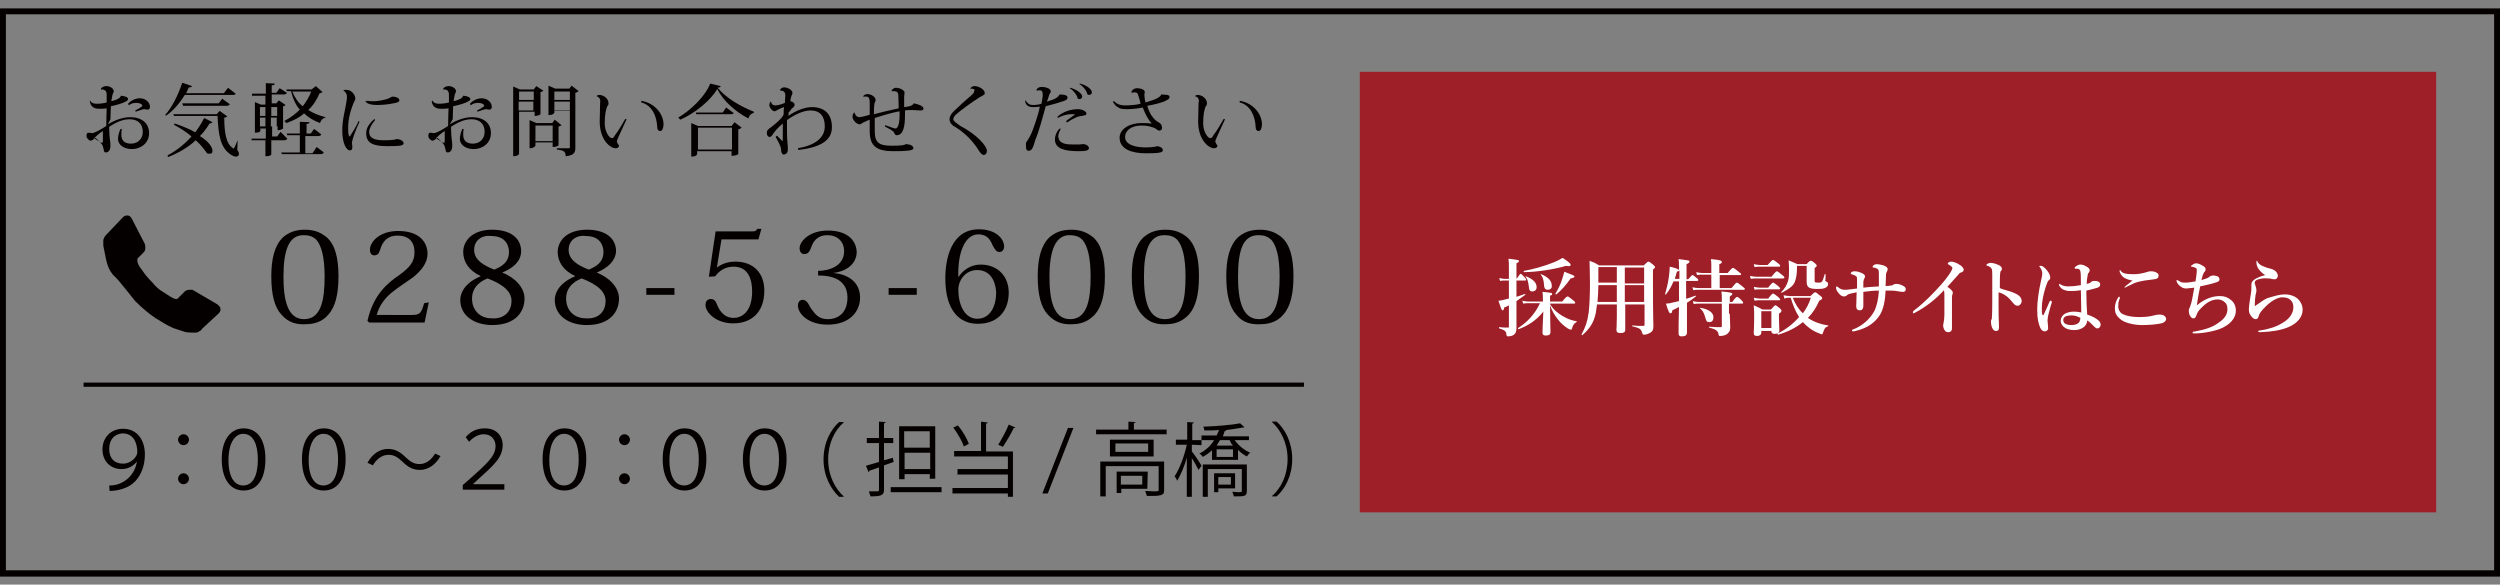 <?xml version="1.0" encoding="utf-8"?>
<!-- Generator: Adobe Illustrator 24.0.1, SVG Export Plug-In . SVG Version: 6.00 Build 0)  -->
<svg version="1.1" id="レイヤー_1" xmlns="http://www.w3.org/2000/svg" xmlns:xlink="http://www.w3.org/1999/xlink" x="0px"
	 y="0px" viewBox="0 0 595.3 139.2" style="enable-background:new 0 0 595.3 139.2;" xml:space="preserve">
<rect x="0" y="0" width="595.3" height="139.2" fill="#808080" stroke="none"/>
<style type="text/css">
	.st0{fill:#040000;}
	.st1{fill:none;stroke:#040000;stroke-miterlimit:10;}
	.st2{fill:none;stroke:#9E1F28;stroke-miterlimit:10;}
	.st3{fill:#9E1F28;}
	.st4{fill:#FFFFFF;}
</style>
<g>
	<g>
		<path class="st0" d="M593.9,3.4v132.4H1.4V3.4H593.9 M595.3,2H0v135.3h595.3V2L595.3,2z"/>
	</g>
</g>
<line class="st1" x1="19.9" y1="91.6" x2="310.5" y2="91.6"/>
<g>
	<g>
		<path class="st0" d="M67,74.9c-1.6-1.7-2.4-4.7-2.4-9.1c0-4.2,0.8-7.4,2.8-9.3c1.3-1.1,2.8-1.8,5.2-1.8s3.8,0.7,5.2,1.8
			c2,1.8,2.8,4.9,2.8,9.3c0,4.4-0.8,7.3-2.4,9.1c-1.4,1.7-3.4,2.3-5.4,2.3C70.9,77.3,68.8,77,67,74.9z M67.5,65.9
			c0,5.6,1,10.1,4.9,10.1c4,0,4.9-4.4,4.9-10.1c0-4.8-0.8-7.3-1.8-8.6c-0.8-1-2-1.3-3.1-1.3C68.8,55.9,67.5,59.5,67.5,65.9z"/>
		<path class="st0" d="M102.1,72l-1,4.8H87.9l-0.4-0.4c1.4-6.3,4.9-9.1,7.7-11c2.3-1.7,3.5-3,3.5-5.3c0-2.5-1.3-4-4.1-4
			c-2,0-3.4,1-4.1,3.4c-0.3,1-0.7,1.3-1.4,1.3c-0.6,0-1-0.4-1-1.4c0-1.8,2.3-4.4,6.7-4.4c5.4,0,7,3,7,5.4c0,2.4-1.7,4.2-3.4,5.6
			c-2,1.4-3.7,2.5-5.3,3.8c-1.6,1.4-2.8,3-3.4,5.2H98c2,0,2.3-0.4,3-2.8L102.1,72z"/>
		<path class="st0" d="M119.6,64.9c2.8,1.1,5.3,3.4,5.3,6.2c0,3-2,6.3-7.7,6.3c-4.1,0-7.6-2.1-7.6-6c0-0.8,0.3-3.7,4.8-5.6v-0.1
			c-2.8-1.3-4.1-3.4-4.1-5.7c0-2.5,2-5.3,6.9-5.3c4.1,0,6.9,1.8,6.9,5.2C124,62.2,122.3,63.8,119.6,64.9L119.6,64.9z M121.8,71.6
			c0-3.1-4.2-4.7-5.7-5.3c-1,0.4-3.7,1.6-3.7,4.8c0,2.7,1.8,4.7,4.7,4.7C119.6,76,121.8,74.6,121.8,71.6z M112.9,59.5
			c0,2.5,2.5,3.8,4.8,4.7c1.7-0.7,3.5-1.7,3.5-4.2c0-1-0.4-3.8-4.2-3.8C114.8,55.9,112.9,57.2,112.9,59.5z"/>
		<path class="st0" d="M142.1,64.9c2.8,1.1,5.3,3.4,5.3,6.2c0,3-2,6.3-7.7,6.3c-4.1,0-7.6-2.1-7.6-6c0-0.8,0.3-3.7,4.8-5.6v-0.1
			c-2.8-1.3-4.1-3.4-4.1-5.7c0-2.5,2-5.3,7-5.3c4.1,0,6.9,1.8,6.9,5.2C146.5,62.2,144.7,63.8,142.1,64.9L142.1,64.9z M144.2,71.6
			c0-3.1-4.2-4.7-5.7-5.3c-1,0.4-3.7,1.6-3.7,4.8c0,2.7,1.8,4.7,4.7,4.7C142.1,76,144.2,74.6,144.2,71.6z M135.4,59.5
			c0,2.5,2.5,3.8,4.8,4.7c1.7-0.7,3.5-1.7,3.5-4.2c0-1-0.4-3.8-4.2-3.8C137.3,55.9,135.4,57.2,135.4,59.5z"/>
		<path class="st0" d="M153.9,68.6h6.7v1.6h-6.7V68.6z"/>
		<path class="st0" d="M168.8,65.9l1.6-10.8h8.3c1.1,0,1.3,0,1.6-0.6h1l-0.7,2.5h-8.8l-1.1,6.7l0,0c1.1-0.8,2.5-1.4,4.4-1.4
			c4.4,0,6.9,2.8,6.9,6.9c0,5.4-3.3,7.8-7.4,7.8c-4,0-6.6-2.5-6.6-4.4c0-1,0.6-1.4,1.3-1.4c0.6,0,1,0.3,1.3,1
			c0.6,1.6,1.7,3.5,4.1,3.5c1.8,0,4.4-1.3,4.4-6.3c0-2.5-0.7-5.9-4.4-5.9c-2,0-3.5,1-4.4,2.3L168.8,65.9L168.8,65.9z"/>
		<path class="st0" d="M198.4,65c3.5,0.3,6.4,2.1,6.4,5.9c0,3.1-2.3,6.4-7.7,6.4c-4.9,0-7.1-2.8-7.1-4.5c0-0.8,0.4-1.4,1.1-1.4
			c0.4,0,0.8,0.1,1.3,0.8c0.3,0.6,0.7,1.3,1.3,2c0.7,1,1.7,1.8,3.4,1.8c2.4,0,4.7-1.4,4.7-5.2c0-1.1-0.3-2.3-1-3.1
			c-1.3-1.7-3.7-2.1-6-2.1v-1.1c2.4,0,6.2-1,6.2-4.7c0-2.3-1.6-3.8-4-3.8c-1.6,0-3.1,0.7-3.8,2.8c-0.4,1-0.7,1.7-1.7,1.7
			c-0.7,0-1.1-0.6-1.1-1.4c0-1.6,2.3-4.2,6.7-4.2c5.2,0,6.9,2.8,6.9,5.3C203.9,62.2,202.4,64.5,198.4,65L198.4,65z"/>
		<path class="st0" d="M211.6,68.6h6.7v1.6h-6.7V68.6z"/>
		<path class="st0" d="M228.2,66c1.1-1.7,3-3,5.3-3c4,0,6.7,2.7,6.7,6.7c0,3.8-2.1,7.4-7.4,7.4c-4.2,0-7.7-3-7.7-10.8
			c0-4.5,1.3-11.7,8-11.7c4.1,0,6,2.3,6,4.1c0,0.7-0.4,1.3-1.1,1.3c-0.8,0-1.1-0.6-1.7-1.7c-0.6-1.6-1.6-2.5-3.4-2.5
			C229.6,55.9,228,60.5,228.2,66L228.2,66z M232.7,64.3c-2.8,0-4.5,2.4-4.5,4.7c0,3.4,1.4,6.9,4.5,6.9c3.1,0,4.5-3,4.5-6.2
			C237.2,68.6,236.7,64.3,232.7,64.3z"/>
		<path class="st0" d="M249.5,74.9c-1.6-1.7-2.4-4.7-2.4-9.1c0-4.2,0.8-7.4,2.8-9.3c1.3-1.1,2.8-1.8,5.2-1.8c2.3,0,3.8,0.7,5.2,1.8
			c2,1.8,2.8,4.9,2.8,9.3c0,4.4-0.8,7.3-2.4,9.1c-1.6,1.7-3.4,2.3-5.4,2.3C253.5,77.3,251.4,77,249.5,74.9z M249.9,65.9
			c0,5.6,1,10.1,4.9,10.1c4,0,4.9-4.4,4.9-10.1c0-4.8-0.8-7.3-1.8-8.6c-0.8-1-2-1.3-3.1-1.3C251.4,55.9,249.9,59.5,249.9,65.9z"/>
		<path class="st0" d="M271.9,74.9c-1.6-1.7-2.4-4.7-2.4-9.1c0-4.2,0.8-7.4,2.8-9.3c1.3-1.1,2.8-1.8,5.2-1.8s3.8,0.7,5.2,1.8
			c2,1.8,2.8,4.9,2.8,9.3c0,4.4-0.8,7.3-2.4,9.1c-1.6,1.7-3.4,2.3-5.4,2.3C275.8,77.3,273.7,77,271.9,74.9z M272.4,65.9
			c0,5.6,1,10.1,5,10.1c4,0,4.9-4.4,4.9-10.1c0-4.8-0.8-7.3-1.8-8.6c-0.8-1-2-1.3-3.1-1.3C273.7,55.9,272.4,59.5,272.4,65.9z"/>
		<path class="st0" d="M294.4,74.9c-1.6-1.7-2.4-4.7-2.4-9.1c0-4.2,0.8-7.4,2.8-9.3c1.3-1.1,2.8-1.8,5.2-1.8c2.3,0,3.8,0.7,5.2,1.8
			c2,1.8,2.8,4.9,2.8,9.3c0,4.4-0.8,7.3-2.4,9.1c-1.4,1.7-3.4,2.3-5.4,2.3C298.2,77.3,296,77,294.4,74.9z M294.8,65.9
			c0,5.6,1,10.1,5,10.1c4,0,4.9-4.4,4.9-10.1c0-4.8-0.8-7.3-1.8-8.6c-0.9-1-2-1.3-3.1-1.3C296,55.9,294.8,59.5,294.8,65.9z"/>
	</g>
</g>
<g>
	<g>
		<path class="st0" d="M25.7,29.6c1.8-1.1,3.7-1.7,5.3-1.7c2.7,0,4.5,1.4,4.5,3.8c0,2.4-2,3.8-4.1,3.8c-2,0-3.3-1.1-3.3-2.4
			c0-0.8,0.3-1.8,0.6-2.4H29c-0.1,0.6-0.1,1-0.1,1.4c0,1.4,0.8,2.1,2.3,2.1c1.8,0,2.8-1.3,2.8-2.8c0-2-1.3-3-3.1-3
			c-1.6,0-3.1,0.6-4.9,1.8c0,2.8,0.3,3.3,0.3,4.5c0,0.8-0.3,1.6-1.1,1.6c-0.6,0-0.4-0.7-0.7-1.4c-0.1-0.6-1-1.4-1.8-2.1
			c-0.4,0.3-0.7,0.7-1.1,0.7s-1-0.6-1-1.1c0-0.6,0.1-0.8,0.6-0.8c0.3,0,0.4,0.1,0.7,0.1c0.6,0,2-0.8,3.4-1.7c0-1.4,0.1-3.3,0.1-4.2
			c-0.6,0.1-1.3,0.1-1.7,0.1c-0.8,0-2-0.1-2.3-1.7v-0.3c0.4,0.6,0.8,0.8,1.6,0.8s1.7-0.1,2.4-0.3c0-0.6,0-1.4,0-1.8
			c0-1-0.4-1.3-1.3-1.3l-0.1-0.1c0.1-0.3,0.6-0.7,1.3-0.7c1,0,1.8,0.6,1.8,1.3c0,0.1-0.3,0.6-0.3,0.7c-0.1,0.3-0.1,0.7-0.3,1.6
			c1.3-0.3,2.1-0.7,2.3-1.3h0.1c1,0.1,1.6,0.4,1.6,0.8c0,0.1-0.1,0.4-0.6,0.6c-0.7,0.4-2.1,0.8-3.5,1.1c0,0.8-0.1,2.3-0.1,3.1
			L25.7,29.6z M24.5,31.2c-0.7,0.4-1.7,1.3-2.1,1.7c0.7,0.4,1.6,1.1,1.8,1.1c0.1,0,0.3,0,0.3-0.4V31.2z M30.5,24.7
			c0.7-0.8,1.8-1.3,2.8-1.3c1.4,0,2.4,1,2.4,2c0,0.4-0.1,0.7-0.6,0.7c-0.4,0-0.4-0.1-0.8-0.1c-0.3,0-1.1,0.3-2,0.6l-0.1-0.3
			c0.3-0.1,1.7-0.9,1.7-1.1c0-0.4-0.7-0.7-1.4-0.7c-0.6,0-1.3,0.1-1.8,0.6L30.5,24.7z"/>
		<path class="st0" d="M56.1,22.3c-0.1,0.3-0.3,0.3-0.8,0.3H44c-1.3,2.1-2.8,3.8-4.4,4.9l-0.3-0.1c1.6-1.7,3.1-4.7,4.1-7.7l2.3,0.8
			c-0.1,0.3-0.3,0.3-0.7,0.3c-0.3,0.4-0.4,1-0.7,1.4h9l1-1.3L56.1,22.3z M41.6,29.4c2,0.7,3.7,1.4,4.9,2.1c0.8-1.1,1.6-2.3,2.1-3.4
			l2,1c-0.1,0.1-0.3,0.3-0.7,0.3c-0.6,1-1.3,2-2.3,3c2.3,1.4,3,2.8,3,3.5c0,0.6-0.3,0.7-0.7,0.7c-0.1,0-0.4,0-0.6-0.1
			c-0.6-0.8-1.4-2-2.7-3.1c-1.7,1.6-4,3-6.6,4L39.9,37c2.1-1.1,4.1-2.7,5.7-4.5c-1.1-1-2.7-2-4.2-2.8L41.6,29.4z M56.6,33.4
			l-0.1,2.3c0.3,0.4,0.4,0.7,0.4,1s-0.3,0.6-0.7,0.6s-1-0.3-1.4-0.6c-2.3-1.6-2.8-4.5-3-9.1H41.4l-0.1-0.4h10.3l0.7-0.8l1.8,1.3
			c-0.1,0.1-0.3,0.3-0.7,0.3c0,3.4,0.4,6.3,2.1,7.3c0.1,0,0.1,0.1,0.1,0.1C55.9,35.3,56.4,33.7,56.6,33.4L56.6,33.4z M43.4,24.6h8.7
			l0.8-1.1l1.8,1.3c-0.1,0.3-0.4,0.4-0.8,0.4H43.6L43.4,24.6z"/>
		<path class="st0" d="M68.4,33c-0.1,0.3-0.4,0.4-0.8,0.4h-3v3.4c0,0.1-0.4,0.4-1.1,0.4h-0.3v-3.8h-3.3V33h3.4v-2.4H62v0.6
			c0,0-0.1,0.4-1.3,0.4v-7.3l1.4,0.6h1.1v-2.1h-3.2L60,22.3h3.3v-2.5l2.1,0.1c0,0.3-0.1,0.4-0.7,0.4v1.8h1.1l0.8-1.1l1.7,1.1
			c-0.1,0.3-0.4,0.4-0.8,0.4h-2.8v2.1h1.1l0.6-0.7l1.6,1.1c-0.1,0.1-0.3,0.3-0.6,0.3v5.3c0,0-0.4,0.4-1.3,0.4v-0.9h-1.3v2.4H66
			l0.8-1.1L68.4,33z M63.2,25.5h-1.3v2.1h1.3V25.5z M61.9,28v2.1h1.3V28H61.9z M66,25.5h-1.4v2.1H66V25.5z M64.5,30.1h1.4V28h-1.4
			V30.1z M75.4,35l1.7,1.3c-0.1,0.3-0.4,0.4-0.8,0.4h-9.2L67,36.3h4.4v-4.1h-3l-0.1-0.4h3.1v-2.8l2.3,0.1c0,0.3-0.3,0.4-0.7,0.4v2.3
			H74l0.8-1.1l1.7,1.3c-0.1,0.3-0.4,0.4-0.8,0.4h-3v4.1h1.7L75.4,35z M67.7,28.8c1.4-0.7,2.7-1.7,3.7-2.7c-1-1.1-1.7-2.7-2.1-4.4h-1
			l-0.1-0.4h6l1-0.8l1.6,1.4c-0.1,0.1-0.3,0.3-0.7,0.3c-0.6,1.4-1.4,2.8-2.7,4c1.1,0.7,2.5,1.3,4.1,1.7V28c-0.6,0.1-1.1,0.6-1.3,1.3
			c-1.6-0.6-2.7-1.3-3.8-2.3c-1.1,1-2.5,1.7-4.2,2.3L67.7,28.8z M69.6,21.8c0.6,1.4,1.4,2.7,2.5,3.5c0.8-1.1,1.6-2.3,2-3.5H69.6z"/>
		<path class="st0" d="M85.6,29c-1,2.1-1.7,4.2-1.8,4.9c0,0.3,0.1,0.7,0.1,1.1c0,0.7-0.3,0.8-0.6,0.8c-0.8,0-1.8-1.6-1.8-4.7
			c0-2.7,0.7-4.9,1-6.9c0-0.3,0.1-0.6,0.1-0.7c0-0.1,0-0.3,0-0.6c0-0.7-0.6-1.3-0.8-1.3v-0.1c0.1-0.1,0.4-0.1,0.7-0.1
			c1.3,0,2.1,1.3,2.1,2c0,0.6-0.3,0.8-0.4,1.1c-1.3,3.1-1.3,5.3-1.3,6.2c0,1,0.1,1.6,0.3,1.8h0.1c0.4-0.6,1.6-2.5,2.1-3.7L85.6,29
			L85.6,29L85.6,29z M89.3,28.6c-0.8,1-1.4,2-1.4,2.8c0,1.4,1.1,2,3.5,2c1.6,0,2.7-0.1,3.1-0.3c1.1,0.1,1.6,0.6,1.6,1
			c0,0.6-0.8,0.7-4,0.7c-3.4,0-4.9-0.8-4.9-3.1c0-1.3,0.8-2.4,2-3.4L89.3,28.6z M87.3,24c0.6,0.1,1.3,0.1,1.8,0.1
			c0.8,0,2.7-0.3,3.5-0.7c0.3-0.1,0.7-0.4,0.8-0.4c0.8,0,1.7,0.3,1.7,0.9c0,0.4-0.7,0.6-1.4,0.7c-1.3,0.3-3,0.4-4,0.4
			c-0.8,0-2-0.1-2.7-0.8L87.3,24z"/>
		<path class="st0" d="M107.1,29.6c1.8-1.1,3.7-1.7,5.3-1.7c2.7,0,4.5,1.4,4.5,3.8c0,2.4-2,3.8-4.1,3.8c-2,0-3.3-1.1-3.3-2.4
			c0-0.8,0.3-1.8,0.6-2.4h0.3c-0.1,0.6-0.1,1-0.1,1.4c0,1.4,0.8,2.1,2.3,2.1c1.8,0,2.8-1.3,2.8-2.8c0-2-1.3-3-3.1-3
			c-1.6,0-3.1,0.6-4.9,1.8c0,2.8,0.3,3.3,0.3,4.5c0,0.8-0.3,1.6-1.1,1.6c-0.6,0-0.4-0.7-0.7-1.4c-0.1-0.6-1-1.4-1.8-2.1
			c-0.4,0.3-0.7,0.7-1.1,0.7s-1-0.6-1-1.1c0-0.6,0.1-0.8,0.6-0.8c0.3,0,0.4,0.1,0.7,0.1c0.6,0,2-0.8,3.4-1.7c0-1.4,0.1-3.3,0.1-4.2
			c-0.6,0.1-1.3,0.1-1.7,0.1c-0.8,0-2-0.1-2.3-1.7l0.1-0.3c0.4,0.6,0.8,0.8,1.6,0.8s1.7-0.1,2.4-0.3c0-0.6,0-1.4,0-1.8
			c0-1-0.4-1.3-1.3-1.3l-0.1-0.1c0.1-0.3,0.6-0.7,1.3-0.7c1,0,1.8,0.6,1.8,1.3c0,0.1-0.3,0.6-0.3,0.7c-0.1,0.3-0.1,0.7-0.3,1.6
			c1.3-0.3,2.1-0.7,2.3-1.3h0.1c1,0.1,1.6,0.4,1.6,0.8c0,0.1-0.1,0.4-0.6,0.6c-0.7,0.4-2.1,0.8-3.5,1.1c0,0.8-0.1,2.3-0.1,3.1
			L107.1,29.6z M105.9,31.2c-0.7,0.4-1.7,1.3-2.1,1.7c0.7,0.4,1.6,1.1,1.8,1.1c0.1,0,0.3,0,0.3-0.4L105.9,31.2L105.9,31.2z
			 M111.9,24.7c0.7-0.8,1.8-1.3,2.8-1.3c1.4,0,2.4,1,2.4,2c0,0.4-0.1,0.7-0.6,0.7s-0.4-0.1-0.8-0.1c-0.3,0-1.1,0.3-2,0.6l-0.1-0.3
			c0.3-0.1,1.7-0.9,1.7-1.1c0-0.4-0.7-0.7-1.4-0.7c-0.6,0-1.3,0.1-1.8,0.6L111.9,24.7z"/>
		<path class="st0" d="M127.1,26.6h-3.5v10c0,0-0.1,0.6-1.4,0.6V20.6l1.6,0.7h3.3l0.6-0.8l1.7,1.1c-0.1,0.1-0.4,0.3-0.7,0.3v5.3
			c0,0-0.4,0.4-1.4,0.4V26.6z M127.1,21.8h-3.5v2h3.5V21.8z M123.5,26.3h3.5v-2.1h-3.5V26.3z M133.7,29.8c-0.1,0.1-0.4,0.3-0.7,0.3
			v4.5c0,0-0.4,0.4-1.4,0.4v-1.1h-4.1v0.8c0,0-0.3,0.6-1.4,0.6v-6.7l1.6,0.7h3.8l0.6-0.8L133.7,29.8z M127.5,33.6h4.1v-3.7h-4.1
			C127.5,29.9,127.5,33.6,127.5,33.6z M136.1,20.4l1.7,1.3c-0.1,0.1-0.4,0.3-0.8,0.4v13.1c0,1.1-0.3,1.8-2.3,2
			c0-1.3-0.7-1.4-2.1-1.6v-0.3h2.7c0.3,0,0.4,0,0.4-0.3v-8.6H132v0.4c0,0-0.1,0.6-1.4,0.6v-7l1.6,0.7h3.4L136.1,20.4z M135.7,21.8
			H132v2h3.7V21.8z M132,26.3h3.7v-2.1H132V26.3z"/>
		<path class="st0" d="M142,22.9c0.1-0.1,0.4-0.3,0.6-0.3c1.3,0,2.3,1,2.3,2c0,0.3-0.1,0.6-0.3,0.7c-0.3,0.8-0.6,1.8-0.6,4.1
			c0,2,1.1,3.5,1.7,3.5c0.3,0,0.4-0.1,0.8-0.8c0.6-0.7,1.6-2.4,2.4-3.8l0.3,0.1c-1.7,3.8-2.3,4.8-2.3,5.3c0,0.1,0,0.3,0.1,0.3
			c0.1,0.3,0.4,0.6,0.4,0.7c0,0.4-0.4,0.6-0.8,0.6c-1.3,0-3.8-2-3.8-6.4c0-0.7,0.1-4,0.1-4.4C143.1,23.5,142.5,23,142,22.9L142,22.9
			z M152.7,24c3.5,0.6,5.3,3.4,5.3,5.6c0,0.9-0.3,1.6-0.8,1.6c-0.4,0-0.7-0.3-0.7-0.9c-0.1-2.7-1.3-5.3-3.8-5.9L152.7,24z"/>
		<path class="st0" d="M161.5,28c3.1-1.8,6.6-5.3,7.6-8.1l2.5,0.6c0,0.3-0.3,0.3-0.7,0.4c1.8,2.3,5.3,4.4,8.6,5.7v0.3
			c-0.7,0.1-1.1,0.7-1.3,1.3c-3.1-1.6-6-4.2-7.4-7c-1.6,2.7-5.2,5.7-8.8,7.3L161.5,28z M174.2,30l0.7-0.9l1.7,1.3
			c-0.1,0.1-0.4,0.3-0.8,0.4v5.9c0,0-0.4,0.4-1.6,0.4V36H166v0.7c0,0-0.1,0.6-1.4,0.6v-8l1.6,0.7L174.2,30L174.2,30z M172.9,25.6
			l1.8,1.3c-0.1,0.3-0.4,0.3-0.8,0.3h-8.1l-0.1-0.4h6.4L172.9,25.6z M166.2,35.6h8.1v-5.2h-8.1V35.6z"/>
		<path class="st0" d="M185.7,21.5c0.1-0.4,0.6-0.7,1-0.7c0.8,0,2,0.6,2,1.3c0,0.4-0.3,0.7-0.4,1.3c0,0.1-0.1,0.4-0.1,0.7
			c0.6,0.1,1,0.4,1,0.9c0,0.4-0.4,0.6-0.8,1c-0.1,0.3-0.4,0.6-0.6,0.7c0,0.3,0,0.6-0.1,0.9c1.8-1.3,4.1-2.1,5.6-2.1
			c3,0,4.8,1.6,4.8,4.8c0,2.5-1.7,4.7-8,5.4l-0.1-0.4c4.1-0.7,6.4-2.5,6.4-5.2c0-2.4-1.1-3.8-3.4-3.8c-1.6,0-3.7,0.9-5.6,2.3
			c0,0.4,0,0.9,0,1.3c0,1.3,0,3.1,0.1,3.8c0.1,0.7,0.1,1.6,0.1,2c0,0.6-0.4,1.1-1,1.1c-0.3,0-0.6-0.4-0.6-1.1c0-0.8-0.6-1.8-1.3-3.1
			l0.3-0.3c0.6,0.6,1.3,1.3,1.3,1.3c0.1,0,0.1,0,0.1-2.1c0-0.6,0-1.4,0-2.1c-0.6,0.6-1.3,1.1-1.8,1.8c-0.7,0.8-0.8,1.4-1.3,1.4
			s-0.7-0.4-0.7-1c0-0.7,0.6-1,1-1.3c1.7-1.3,2.8-2.4,3-3.1c0-0.7,0-1.1,0.1-1.7c-0.4,0.1-1.1,0.4-1.4,0.6c-0.3,0.1-0.6,0.4-0.8,0.4
			c-0.7,0-1.3-1-1.3-1.4c0-0.3,0.1-0.9,0.4-0.9c0,0.4,0.4,0.9,1,0.9c1,0,2.3-0.6,2.3-0.6c0-0.3,0.1-1.6,0.1-1.8c0-1-0.7-1.1-1-1.1
			C185.8,21.5,185.8,21.5,185.7,21.5L185.7,21.5z"/>
		<path class="st0" d="M205.5,23c0.1-0.3,0.6-0.6,1-0.6c1,0,2,0.7,2,1.4c0,0.4-0.3,0.6-0.3,1.1c-0.1,0.6-0.1,1.4-0.1,2.3
			c1.4-0.4,4.4-1.1,5.9-1.4c0-1.8-0.1-2.7-0.1-3.3c-0.1-0.8-0.8-0.8-1.3-0.8c-0.1,0-0.1,0-0.3,0v-0.1c0.1-0.3,0.6-0.7,1-0.7
			c1.1,0,2.1,0.7,2.1,1.1c0,0.3-0.1,0.6-0.1,1.1v0.4c0,0.4,0,1.1,0,2c1.1-0.1,2-0.3,2.3-0.9c1.4,0.3,2.3,0.7,2.3,1.3
			c0,0.3-0.3,0.4-0.7,0.4c-0.3,0-1.7-0.1-2-0.1c-0.4,0-1.3,0-1.7,0.1v1.1c0,2.7-0.4,4.8-2,4.8c-0.4,0-0.6-0.6-0.7-0.8
			c-0.3-0.3-1.1-0.8-2.1-1.3l0.1-0.3c1.1,0.4,2.1,0.8,2.4,0.8c0.7,0,1.1-1.4,1-4.1c-1.7,0.3-4.1,1-5.9,1.6c0,0.8,0,2.1,0,3.1
			c0,2.8,1,3.5,4.1,3.5c2.1,0,3-0.1,3.3-0.4c1.1,0.1,1.8,0.4,1.8,1c0,0.6-1.8,0.7-4.8,0.7c-3.8,0-5.6-1.1-5.6-4.7c0-0.4,0-2.4,0-2.8
			c-0.4,0.1-1.3,0.6-1.6,0.7s-0.4,0.4-0.8,0.4c-0.7,0-1.7-1-1.7-1.8c0-0.4,0.1-0.7,0.4-1h0.1c0,0.3,0.4,1.1,1.1,1.1
			c0.4,0,1.7-0.3,2.5-0.6c0-1,0-2,0-2.7c0-1-0.1-1.4-0.6-1.6C206,23,205.6,23,205.5,23L205.5,23z"/>
		<path class="st0" d="M231,21.1c0.3-0.4,0.6-0.6,1-0.6c1.1,0,2.5,0.8,2.5,1.7c0,0.4-0.6,0.6-1.3,1c-1.6,1-4.5,3.1-5.6,4.1
			c-0.3,0.3-0.6,0.7-0.6,1.1s0.7,0.9,1.7,1.6c4,2.1,6.3,4.8,6.3,5.9c0,0.6-0.3,1-0.8,1c-0.3,0-0.7-0.4-1.1-1c-1-1.7-3-4.1-5.7-5.7
			c-0.8-0.4-1.3-1.1-1.3-1.8c0-0.6,0.3-1.1,0.8-1.7c1-1,3.3-3.1,4.5-4.1c0.4-0.3,0.6-0.7,0.6-1C232.3,21.2,231.6,21.1,231,21.1
			L231,21.1z"/>
		<path class="st0" d="M244.5,24.3c0.3,0.4,0.7,0.7,1.4,0.7s1.6-0.1,2.1-0.3c0.1-0.7,0.3-1.6,0.3-2.1c0-0.6-0.1-1.1-0.7-1.1
			c-0.3,0-0.4,0-0.7,0.1l-0.1-0.1c0.1-0.4,0.4-0.8,1.4-0.8c0.8,0,2,0.4,2,1c0,0.4-0.1,0.4-0.3,0.7c-0.1,0.3-0.3,1-0.6,1.8
			c2.1-0.6,2.7-1.1,3-1.7h0.1c0.7,0,1.8,0.1,1.8,0.7c0,0.6-0.6,0.8-1.7,1.1c-1.1,0.4-2.5,0.7-3.5,1c-0.6,2.3-1.8,6.6-2.4,7.8
			c-0.6,2-0.8,2.8-1.7,2.8c-0.4,0-0.6-0.3-0.6-1.1c0-0.3,0-0.6,0-0.8c0.7-1,1.3-2.1,1.6-3c0.4-1.1,1.4-3.8,1.7-5.6
			c-0.7,0.1-1.3,0.1-1.7,0.1c-1.6,0-1.8-1.1-1.8-1.7L244.5,24.3z M252.6,30.6c-0.3,0.6-0.6,1.3-0.6,1.8c0,2,2.3,2,3.5,2
			c0.6,0,1,0,1.6,0c0.4,0,0.7-0.1,0.8-0.1c0.6,0,1.4,0.4,1.4,1s-1,0.7-2.5,0.7c-3.3,0-5.6-0.6-5.6-2.8c0-0.8,0.3-1.7,1-2.5
			L252.6,30.6L252.6,30.6z M253.9,28.8c0.7-0.6,1.6-1.1,2.1-1.6c-1.3-0.1-2.7,0.1-4.1,0.9l-0.1-0.3c1.4-1.3,3.3-1.8,4.9-1.8
			c1.1,0,2,0.6,2,1c0,0.6-0.6,0.4-1,0.6c-1,0-2.3,0.7-3.7,1.6L253.9,28.8z M254.9,20.9c2,0.6,2.8,1.6,2.8,2.1c0,0.3-0.3,0.6-0.6,0.6
			s-0.6-0.1-0.6-0.6c-0.3-0.6-0.8-1.4-1.8-2L254.9,20.9z M257.2,19.9c2.1,0.6,2.8,1.6,2.8,2.1c0,0.3-0.3,0.6-0.6,0.6
			c-0.3,0-0.6-0.1-0.6-0.6c-0.3-0.6-0.8-1.4-1.8-2L257.2,19.9z"/>
		<path class="st0" d="M276.5,22.5c0.7,0.1,2-0.1,2,0.6c0,0.3-0.3,0.6-0.6,0.7c-0.8,0.6-3.1,1.1-4.7,1.4c0.4,1.6,1.4,3.3,2.8,4
			c0.6,0.3,0.7,0.9,0.7,1.3c0,0.4-0.3,0.6-0.7,0.6s-0.7-0.6-1.6-0.8c-0.8-0.3-1.7-0.4-2.7-0.4c-2.4,0-3.8,1.3-3.8,2.7
			c0,1.8,2.3,2.5,4.8,2.5c1,0,2.5-0.1,2.8-0.3c0.8,0.1,1.4,0.4,1.4,1c0,0.6-1.3,0.7-4.1,0.7c-3.3,0-6.2-1-6.2-3.7
			c0-2.1,2.4-3.5,5.2-3.5c0.6,0,1.6,0,2.4,0.1v-0.1c-0.7-0.6-1.4-2-2.1-3.7c-1.3,0.3-3,0.4-3.7,0.4c-1.1,0-1.7-0.1-2.1-0.4
			c-0.6-0.3-1-0.8-1.3-1.4l0.3-0.1c0.8,0.8,1.6,1,2.5,1c1.1,0,2.8-0.1,3.8-0.4c-0.1-0.6-0.4-1.6-0.6-2.1c-0.1-0.6-0.6-0.6-0.8-0.6
			c-0.3,0-0.4,0-0.7,0.1l-0.1-0.1c0.1-0.6,0.7-1,1.4-1s1.8,0.3,1.8,0.9c0,0.3-0.1,0.4-0.1,0.7c0,0.3,0.1,1.3,0.3,1.8
			C273.3,24.2,276.3,23.5,276.5,22.5L276.5,22.5z"/>
		<path class="st0" d="M284.5,22.9c0.1-0.1,0.4-0.3,0.6-0.3c1.3,0,2.3,1,2.3,2c0,0.3-0.1,0.6-0.3,0.7c-0.3,0.8-0.6,1.8-0.6,4.1
			c0,2,1.1,3.5,1.7,3.5c0.3,0,0.4-0.1,0.8-0.8c0.6-0.7,1.6-2.4,2.4-3.8l0.3,0.1c-1.7,3.8-2.3,4.8-2.3,5.3c0,0.1,0,0.3,0.1,0.3
			c0.1,0.3,0.4,0.6,0.4,0.7c0,0.4-0.4,0.6-0.8,0.6c-1.3,0-3.8-2-3.8-6.4c0-0.7,0.1-4,0.1-4.4C285.7,23.5,285.1,23,284.5,22.9
			L284.5,22.9z M295.2,24c3.5,0.6,5.3,3.4,5.3,5.6c0,0.9-0.3,1.6-0.8,1.6c-0.4,0-0.7-0.3-0.7-0.9c-0.1-2.7-1.3-5.3-3.8-5.9L295.2,24
			z"/>
	</g>
</g>
<g>
	<path class="st0" d="M52.1,74.6c0.4-0.4,0.4-0.7,0.4-1.1c0-0.1-0.1-0.4-0.3-0.6c-0.1-0.1-0.3-0.3-0.4-0.4L46,69.1l0,0
		c-0.1-0.1-0.4-0.1-0.7-0.1c-0.6,0-1,0.1-1.3,0.4l-1.7,1.7c-0.1,0.1-0.3,0.1-0.4,0.1c-0.4,0-0.8-0.3-1.4-0.6c-0.4-0.3-1-0.6-1.7-1.1
		c-0.7-0.4-1.6-1.1-2.4-2.1c-0.7-0.7-1.3-1.4-1.8-2c-0.4-0.6-0.8-1.1-1.3-1.8c-0.4-0.6-0.6-1.1-0.6-1.7c0-0.1,0-0.3,0.1-0.4l1.4-1.4
		c0.3-0.3,0.4-0.6,0.4-1c0-0.4,0-0.7-0.1-1l-3.1-6c-0.3-0.6-0.7-0.8-1.1-0.8c-0.3,0-0.7,0.1-1,0.4l-3.8,4c-0.1,0.1-0.4,0.4-0.6,0.7
		c-0.1,0.3-0.3,0.6-0.3,0.8v1.3l0.6,3c0.4,2,1.1,3.5,2.3,4.5c1,1,2.5,3,4.7,5.7c1.7,1.7,3.4,3.1,4.9,4.1c1.6,1,2.8,1.7,4.1,2.3
		c1.3,0.4,2.3,0.8,3.1,1c0.8,0.1,1.4,0.1,1.8,0.1c0.1,0,0.3,0,0.4,0c0.1,0,0.1,0,0.1,0c0.3,0,0.6-0.1,0.8-0.3
		c0.3-0.1,0.6-0.3,0.7-0.6L52.1,74.6z"/>
</g>
<rect x="324.3" y="17.6" class="st2" width="255.3" height="103.9"/>
<rect x="324.3" y="17.6" class="st3" width="255.3" height="103.9"/>
<g>
	<path class="st0" d="M32.6,109.9c-0.8,1-2,1.8-3.7,1.8c-2.5,0-4.5-1.8-4.5-4.7c0-2.7,1.9-4.9,4.9-4.9c3.3,0,5.2,2.6,5.2,6.1
		c0,2.7-0.9,4.9-2.3,6.4c-1.6,1.7-4.2,2.3-6.1,2.3l-0.1-1.3h0.4C29.3,115.5,32.1,113.3,32.6,109.9L32.6,109.9z M26,106.9
		c0,2.3,1.3,3.5,3.3,3.5c2.1,0,3.4-1.8,3.4-2.7c0-2.2-0.9-4.5-3.5-4.5C27.4,103.3,26,104.5,26,106.9z"/>
	<path class="st0" d="M45,104.7c0,0.7-0.6,1.3-1.3,1.3c-0.7,0-1.3-0.6-1.3-1.3s0.6-1.3,1.3-1.3C44.4,103.4,45,104,45,104.7z M45,114
		c0,0.7-0.6,1.3-1.3,1.3c-0.7,0-1.3-0.6-1.3-1.3s0.6-1.3,1.3-1.3C44.4,112.7,45,113.3,45,114z"/>
	<path class="st0" d="M52.8,109.3c0-4.8,2.3-7.3,5.2-7.3c3.1,0,5.2,2.4,5.2,7.3c0,4.9-2,7.5-5.2,7.5
		C54.7,116.8,52.8,113.9,52.8,109.3z M61.4,109.4c0-3.6-1.1-6.1-3.5-6.1c-1.6,0-3.5,1.6-3.5,6.4c0,3.3,1.1,5.9,3.5,5.9
		C60.3,115.6,61.4,113.1,61.4,109.4z"/>
	<path class="st0" d="M71.9,109.3c0-4.8,2.3-7.3,5.2-7.3c3.1,0,5.2,2.4,5.2,7.3c0,4.9-2,7.5-5.2,7.5
		C73.7,116.8,71.9,113.9,71.9,109.3z M80.5,109.4c0-3.6-1.1-6.1-3.5-6.1c-1.6,0-3.5,1.6-3.5,6.4c0,3.3,1.1,5.9,3.5,5.9
		C79.4,115.6,80.5,113.1,80.5,109.4z"/>
	<path class="st0" d="M104.9,108.6c-1.2,2.1-3,3.3-4.9,3.3c-1.7,0-2.9-0.7-4.2-2c-1.1-1-1.9-1.6-3.3-1.6c-1.6,0-2.9,1.1-3.7,2.5
		l-1.3-0.6c1.2-2.2,3-3.3,4.9-3.3c1.7,0,2.9,0.7,4.2,2c1.1,1,1.9,1.6,3.3,1.6c1.6,0,2.9-1.1,3.7-2.5L104.9,108.6z"/>
	<path class="st0" d="M110.9,104.1c1.1-1.3,2.5-2.1,4.6-2.1c2.7,0,4.2,1.8,4.2,4c0,3-2.3,4.9-5.7,8l-1.3,1.2v0.1h7.4v1.3h-9.9v-1.1
		l1.6-1.4c4-3.6,6.2-5.4,6.2-7.9c0-1.6-1.1-2.8-2.8-2.8c-1.3,0-2.5,0.7-3.5,1.8L110.9,104.1z"/>
	<path class="st0" d="M129.2,109.3c0-4.8,2.3-7.3,5.2-7.3c3.1,0,5.2,2.4,5.2,7.3c0,4.9-2,7.5-5.2,7.5
		C131,116.8,129.2,113.9,129.2,109.3z M137.8,109.4c0-3.6-1.1-6.1-3.5-6.1c-1.6,0-3.5,1.6-3.5,6.4c0,3.3,1.1,5.9,3.5,5.9
		C136.7,115.6,137.8,113.1,137.8,109.4z"/>
	<path class="st0" d="M150,104.7c0,0.7-0.6,1.3-1.3,1.3s-1.3-0.6-1.3-1.3s0.6-1.3,1.3-1.3C149.4,103.4,150,104,150,104.7z M150,114
		c0,0.7-0.6,1.3-1.3,1.3s-1.3-0.6-1.3-1.3s0.6-1.3,1.3-1.3S150,113.3,150,114z"/>
	<path class="st0" d="M157.8,109.3c0-4.8,2.3-7.3,5.2-7.3c3.1,0,5.2,2.4,5.2,7.3c0,4.9-2,7.5-5.2,7.5
		C159.7,116.8,157.8,113.9,157.8,109.3z M166.4,109.4c0-3.6-1.1-6.1-3.5-6.1c-1.6,0-3.5,1.6-3.5,6.4c0,3.3,1.1,5.9,3.5,5.9
		C165.3,115.6,166.4,113.1,166.4,109.4z"/>
	<path class="st0" d="M176.9,109.3c0-4.8,2.3-7.3,5.2-7.3c3.1,0,5.2,2.4,5.2,7.3c0,4.9-2,7.5-5.2,7.5
		C178.7,116.8,176.9,113.9,176.9,109.3z M185.5,109.4c0-3.6-1.1-6.1-3.5-6.1c-1.6,0-3.5,1.6-3.5,6.4c0,3.3,1.1,5.9,3.5,5.9
		C184.4,115.6,185.5,113.1,185.5,109.4z"/>
	<path class="st0" d="M200.9,100.6c-2.1,1.8-3.7,4.9-3.7,8.8c0,4,1.8,7.1,3.7,8.8v0.1h-1.1c-1.9-1.8-3.7-4.9-3.7-8.9
		c0-4,1.7-7.1,3.7-8.9h1.1V100.6z"/>
	<path class="st0" d="M212.8,110l-2.3,0.8v5.8c0,1.3-0.6,1.6-3.2,1.6c-0.1-0.3-0.3-0.8-0.4-1.2c0.9,0,1.7,0,2,0s0.4-0.1,0.4-0.4
		v-5.3c-0.9,0.3-1.7,0.6-2.3,0.8c0,0.1-0.1,0.3-0.2,0.3l-0.6-1.5c0.8-0.2,2-0.6,3.1-0.9v-4.5h-2.9v-1.2h2.9v-3.9l1.6,0.1
		c0,0.1-0.1,0.2-0.4,0.3v3.5h2.2v1.2h-2.2v4.1l2.1-0.6L212.8,110z M212.1,116h12.1v1.2h-12.1V116z M215.4,112.9v1.2h-1.3v-12.6h8.6
		V114h-1.3v-1.1C221.4,112.9,215.4,112.9,215.4,112.9z M221.4,102.7h-6.1v3.9h6.1V102.7z M215.4,111.7h6.1v-3.9h-6.1V111.7z"/>
	<path class="st0" d="M235.2,100.6c0,0.1-0.1,0.2-0.4,0.3v6.6h6.4v10.8H240v-0.8h-13.2v-1.3H240v-3.2H228v-1.3H240v-3h-12.8v-1.3
		h6.4v-7L235.2,100.6z M228.1,101.3c1.1,1.3,2.2,3.2,2.6,4.4l-1.2,0.6c-0.4-1.3-1.5-3.1-2.5-4.5L228.1,101.3z M241.8,101.8
		c-0.1,0.1-0.2,0.1-0.4,0.1c-0.6,1.3-1.8,3.3-2.6,4.5l-1.1-0.5c0.8-1.3,1.9-3.3,2.5-4.8L241.8,101.8z"/>
	<path class="st0" d="M249.5,117.5h-1.3l6.1-15.6h1.3L249.5,117.5z"/>
	<path class="st0" d="M270,102.3h7.8v1.1H261v-1.1h7.7v-1.9l1.7,0.1c0,0.1-0.1,0.2-0.4,0.3L270,102.3L270,102.3z M277.2,109.9v6.7
		c0,0.8-0.1,1.1-0.8,1.3c-0.6,0.2-1.6,0.2-3.3,0.2c-0.1-0.4-0.3-0.8-0.4-1.2c0.8,0,1.5,0.1,2,0.1c1.1,0,1.2,0,1.2-0.4V111h-12.6v7.2
		H262v-8.3H277.2z M264.3,104.7h10.4v4h-10.4V104.7z M273.4,107.6v-2h-7.8v2H273.4z M273.2,116.4H267v1h-1.1v-5.1h7.4L273.2,116.4
		L273.2,116.4z M272,113.3h-5.1v2.1h5.1V113.3z"/>
	<path class="st0" d="M283.8,105.9v1.6c0.6,0.7,2,2.8,2.3,3.4l-0.7,1c-0.3-0.6-1-1.9-1.6-2.8v9.2h-1.2V109c-0.6,2.1-1.5,4.2-2.3,5.5
		c-0.1-0.4-0.4-0.8-0.6-1.1c1.1-1.6,2.3-4.7,2.9-7.5H280v-1.2h2.7v-4.2l1.6,0.1c0,0.1-0.1,0.2-0.4,0.3v3.9h2.2v1.2L283.8,105.9
		L283.8,105.9L283.8,105.9z M297.3,104.8H294c0.9,1.3,2.3,2.4,3.7,3c-0.3,0.2-0.6,0.6-0.8,0.9c-0.7-0.4-1.5-0.9-2.1-1.6v2.4h-6.2
		v-2.3c-0.6,0.6-1.3,1.1-2.2,1.6c-0.1-0.3-0.6-0.7-0.8-0.8c1.6-0.8,2.8-2,3.5-3.2h-3v-1.1h3.6c0.2-0.4,0.4-0.9,0.6-1.3
		c-1.1,0.1-2.3,0.1-3.5,0.1c-0.1-0.3-0.1-0.6-0.3-0.9c3-0.1,6.8-0.4,8.8-0.8l1,0.9c-0.1,0.1-0.1,0.1-0.2,0.1c-0.1,0-0.1,0-0.1,0
		c-1.1,0.2-2.5,0.4-4,0.6c0,0.1-0.1,0.2-0.4,0.3c-0.1,0.4-0.3,0.8-0.4,1.2h6.2v0.9L297.3,104.8L297.3,104.8L297.3,104.8z
		 M296.9,110.6v6.3c0,1.3-0.5,1.3-3.1,1.3c-0.1-0.4-0.2-0.8-0.4-1.1c0.6,0,1.1,0.1,1.4,0.1c0.8,0,0.9,0,0.9-0.3v-5.2h-8.1v6.6h-1.2
		v-7.7C286.4,110.6,296.9,110.6,296.9,110.6z M294.1,116.3h-4v0.9h-1v-4.5h5V116.3z M293.6,106.1c-0.4-0.4-0.6-0.8-0.8-1.3h-2.3
		c-0.2,0.4-0.5,0.8-0.8,1.3H293.6z M293.6,108.8V107h-3.9v1.8H293.6z M293.1,113.6h-3v1.8h3V113.6z"/>
	<path class="st0" d="M302.9,118.1c2.1-1.8,3.7-4.9,3.7-8.8c0-4-1.8-7.1-3.7-8.8v-0.1h1.1c2,1.8,3.7,4.9,3.7,8.9s-1.7,7.1-3.7,8.9
		h-1.1V118.1z"/>
</g>
<g>
	<path class="st4" d="M361,70.7c0.8-0.2,1.5-0.5,2.1-0.7c0.1,0,0.2,0.2,0.1,0.2c-0.7,0.5-1.4,1-2.1,1.5v1.9c0,2.8,0,3.6,0,4.5
		c0,0.6-0.1,1.1-0.4,1.4c-0.3,0.4-0.9,0.6-1.7,0.6c-0.1,0-0.3-0.2-0.3-0.4c0-0.8-0.4-1.1-1.7-1.5c-0.1,0-0.1-0.3,0-0.3
		c0.8,0.1,1.4,0.1,2,0.1c0.3,0,0.3,0,0.3-0.3v-5c-0.4,0.2-0.7,0.4-1.1,0.5c-0.1,0.5-0.2,0.7-0.4,0.7c-0.2,0-0.3-0.2-1-2.3
		c0.4,0,1-0.1,1.6-0.3c0.3-0.1,0.6-0.1,0.9-0.2v-4.3h-1.1c-0.3,0-0.6,0-1,0.1l-0.2-0.7c0.5,0.1,0.9,0.2,1.2,0.2h1.1V64
		c0-1.2,0-1.6-0.1-2.4c2.3,0.3,2.5,0.3,2.5,0.6c0,0.2-0.2,0.3-0.6,0.5v3.6h0.1c0.6-0.9,0.8-1.1,0.9-1.1c0.2,0,0.3,0.2,0.9,0.8
		c0.2,0.2,0.4,0.4,0.4,0.6s-0.1,0.2-0.3,0.2h-2V70.7z M369.1,72.4c0.5,0.9,1.2,1.6,2,2.2c1.2,0.9,2.6,1.6,4.3,1.9
		c0.1,0,0.1,0.2,0,0.2c-0.6,0.3-0.9,0.8-1.1,1.6c0,0.1-0.1,0.2-0.2,0.2c-0.2,0-0.5-0.1-0.8-0.3c-0.9-0.6-1.7-1.3-2.3-2.1
		c-0.8-1-1.4-2-1.9-3.4c0,2.9,0.1,5.6,0.1,6.4c0,0.5-0.3,0.8-1.1,0.8c-0.6,0-0.8-0.2-0.8-0.7c0-0.6,0.1-2.9,0.2-5
		c-1.6,2-3.5,3.3-5.9,4.2c-0.1,0-0.2-0.2-0.1-0.3c2.2-1.4,4-3.3,5.2-5.9h-2.9c-0.3,0-0.6,0-1.1,0.1l-0.2-0.7
		c0.5,0.1,0.9,0.2,1.3,0.2h3.6v-0.3c0-0.9,0-1.4-0.1-2c2,0.2,2.3,0.2,2.3,0.5c0,0.2-0.1,0.3-0.5,0.4v1.4h2.9
		c0.9-1.1,1.1-1.2,1.3-1.2c0.2,0,0.4,0.2,1.3,0.9c0.4,0.3,0.5,0.5,0.5,0.6c0,0.1-0.1,0.2-0.3,0.2H369.1z M372.9,63.3
		c-2.6,0.8-7,1.5-10,1.5c-0.1,0-0.1-0.3,0-0.3c2.3-0.4,5-1.2,7-2c1-0.4,1.7-0.8,2.2-1.1c1.5,1,1.9,1.4,1.9,1.6
		C374,63.3,373.9,63.5,372.9,63.3z M364.8,69.4c-0.4,0-0.7-0.3-0.7-0.8c-0.2-1.5-0.3-2-0.8-2.7c-0.1-0.1,0-0.2,0.1-0.1
		c1.7,0.7,2.5,1.5,2.5,2.6C365.9,69,365.5,69.4,364.8,69.4z M368.5,69c-0.5,0-0.7-0.3-0.8-0.8c-0.1-1.7-0.4-2.3-0.8-2.8
		c-0.1-0.1,0-0.2,0.1-0.1c1.7,0.7,2.5,1.6,2.5,2.7C369.6,68.6,369.2,69,368.5,69z M374,66.3c-1.1,1.6-2.3,2.9-3.4,3.8
		c-0.1,0.1-0.3-0.1-0.2-0.2c0.7-1.2,1.2-2.2,1.6-3.5c0.2-0.5,0.3-1.1,0.5-1.7c2.3,0.9,2.4,0.9,2.4,1.2
		C374.8,66.1,374.6,66.2,374,66.3z"/>
	<path class="st4" d="M380.3,72.4c-0.1,0.8-0.2,1.5-0.3,2.1c-0.5,2.4-1.5,3.8-3.2,5.3c-0.1,0.1-0.2-0.1-0.2-0.2
		c0.9-1.6,1.4-3,1.7-5.2c0.2-1.8,0.3-4,0.3-7.2c0-2.4-0.1-3.8-0.1-5.1c1.1,0.4,1.3,0.5,2.3,1.1h10.6c0.8-0.8,1-0.9,1.1-0.9
		c0.2,0,0.4,0.1,1.1,0.7c0.3,0.3,0.5,0.4,0.5,0.6c0,0.2-0.1,0.2-0.5,0.6v2.2c0,9.2,0.1,9.9,0.1,11.2c0,1-0.2,1.3-0.7,1.6
		c-0.5,0.3-1.1,0.5-1.5,0.5c-0.3,0-0.4-0.2-0.5-0.5c-0.2-0.9-0.7-1.1-2.3-1.5c-0.1,0-0.1-0.2,0-0.2c0.9,0.1,1.7,0.1,2.6,0.1
		c0.3,0,0.3-0.1,0.3-0.3v-4.8h-4.6c0,2.6,0,5,0,6c0,0.6-0.3,0.8-1.2,0.8c-0.6,0-0.9-0.2-0.9-0.8c0-0.3,0.1-1.2,0.1-3v-3H380.3z
		 M380.6,67.9c0,1.3-0.1,2.7-0.2,4h4.6v-4H380.6z M385,67.4v-3.8h-4.4v0.9c0,0.9,0,1.9,0,2.8H385z M391.5,63.7h-4.6v3.8h4.6V63.7z
		 M391.5,67.9h-4.6v4h4.6V67.9z"/>
	<path class="st4" d="M401.7,71.1c0.7-0.2,1.4-0.5,2-0.7c0.1,0,0.2,0.2,0.1,0.2c-0.6,0.5-1.3,1-2.1,1.5c0,3.6,0,6.1,0,7.1
		c0,0.6-0.4,0.9-1.2,0.9c-0.6,0-0.8-0.2-0.8-0.7c0-0.9,0-2.9,0.1-6.3c-0.5,0.3-1,0.5-1.6,0.8c0,0.5-0.2,0.7-0.4,0.7
		c-0.3,0-0.5-0.3-1.1-2.3c0.5,0,1.1-0.1,1.8-0.3c0.4-0.1,0.9-0.2,1.3-0.3v-1.5c0-1.1,0-2.2,0-3.2h-1.3c-0.5,1.2-1,2.1-1.8,3.1
		c-0.1,0.1-0.3,0-0.2-0.1c0.3-1,0.7-2.6,0.9-4.1c0.1-0.9,0.2-1.8,0.2-2.4c1.4,0.3,2.1,0.6,2.2,0.8v-0.4c0-1.4,0-1.6-0.1-2.2
		c2.4,0.3,2.6,0.3,2.6,0.6c0,0.2-0.2,0.4-0.7,0.6v3.6h0.4c0.7-0.8,0.9-1,1-1c0.2,0,0.4,0.2,1,0.7c0.3,0.2,0.4,0.4,0.4,0.5
		s-0.1,0.2-0.3,0.2h-2.6V71.1z M399.9,66.4v-2c-0.1,0.1-0.2,0.2-0.6,0.3c-0.2,0.6-0.3,1.2-0.5,1.7H399.9z M407.4,65.4h-2.2
		c-0.3,0-0.7,0-1.1,0.1l-0.2-0.7c0.5,0.1,0.9,0.2,1.3,0.2h2.3v-1.7c0-0.5,0-1-0.1-1.6c2.4,0.2,2.6,0.4,2.6,0.7
		c0,0.2-0.2,0.4-0.6,0.5v2.1h2c0.9-1.1,1.1-1.2,1.3-1.2c0.2,0,0.4,0.2,1.3,0.9c0.4,0.3,0.6,0.5,0.6,0.6c0,0.1-0.1,0.2-0.3,0.2h-4.8
		v3.1h2.8c0.9-1.1,1.1-1.3,1.3-1.3c0.2,0,0.4,0.2,1.3,0.9c0.4,0.3,0.6,0.5,0.6,0.6s-0.1,0.2-0.3,0.2h-10.8c-0.4,0-0.7,0-1.2,0.1
		l-0.2-0.7c0.5,0.1,1,0.2,1.4,0.2h3.1V65.4z M411.9,74.7c0,0.9,0.1,2.3,0.1,3.1s-0.1,1.1-0.5,1.5c-0.4,0.5-1.2,0.7-1.9,0.7
		c-0.3,0-0.3,0-0.4-0.5c-0.2-0.8-0.7-1.1-2.2-1.5c-0.1,0-0.1-0.2,0-0.2c1,0.1,2,0.1,2.7,0.1c0.3,0,0.3-0.1,0.3-0.3v-5.3h-5.5
		c-0.4,0-0.7,0-1.2,0.1l-0.2-0.7c0.5,0.1,0.9,0.2,1.3,0.2h5.6V71c0-0.7,0-0.9-0.1-1.6c2.1,0.2,2.6,0.3,2.6,0.6
		c0,0.2-0.2,0.3-0.6,0.6v1.3h0.6c0.7-1,1-1.2,1.1-1.2c0.2,0,0.4,0.1,1.1,0.8c0.3,0.3,0.4,0.5,0.4,0.6c0,0.1-0.1,0.2-0.3,0.2h-3.1
		V74.7z M407,76.7c-0.6,0-0.7-0.2-1-1.3c-0.3-1-0.6-1.5-1.2-2c-0.1-0.1,0-0.2,0.1-0.1c2,0.3,3.1,1.2,3.1,2.2
		C408,76.3,407.7,76.7,407,76.7z"/>
	<path class="st4" d="M421.9,65.8c0.9-1.1,1.1-1.2,1.2-1.2c0.2,0,0.4,0.2,1.3,0.9c0.4,0.3,0.5,0.5,0.5,0.6c0,0.1-0.1,0.2-0.3,0.2
		h-6.3c-0.4,0-0.8,0-1.4,0.1l-0.2-0.7c0.6,0.1,1.1,0.2,1.6,0.2H421.9z M419.4,78.6v0.6c0,0.5-0.4,0.8-1,0.8c-0.6,0-0.8-0.2-0.8-0.7
		c0-0.6,0.1-1.3,0.1-3.8c0-0.9,0-1.9-0.1-2.8c1,0.4,1.1,0.5,2.1,1h2c0.7-0.8,0.9-1,1-1c0.2,0,0.4,0.1,1.1,0.7
		c0.3,0.3,0.4,0.4,0.4,0.6c0,0.2-0.1,0.4-0.6,0.7v0.7c0,1.7,0.1,2.9,0.1,3.3c0,0.5-0.4,0.8-1.1,0.8c-0.5,0-0.8-0.2-0.8-0.6v-0.1
		H419.4z M420.9,63.1c0.9-1,1.1-1.2,1.3-1.2c0.2,0,0.4,0.2,1.2,0.8c0.4,0.3,0.5,0.5,0.5,0.6c0,0.1-0.1,0.2-0.3,0.2H419
		c-0.4,0-0.7,0-1.2,0.1l-0.2-0.7c0.6,0.1,1,0.2,1.4,0.2H420.9z M421.1,68.4c0.8-1,1-1.1,1.1-1.1c0.2,0,0.4,0.2,1.2,0.8
		c0.3,0.3,0.5,0.5,0.5,0.6s-0.1,0.2-0.3,0.2h-4.6c-0.4,0-0.7,0-1.2,0.1l-0.2-0.7c0.6,0.1,1,0.2,1.4,0.2H421.1z M421.1,71
		c0.8-1,1-1.1,1.1-1.1c0.2,0,0.4,0.2,1.2,0.8c0.3,0.3,0.5,0.5,0.5,0.6s-0.1,0.2-0.3,0.2h-4.6c-0.4,0-0.7,0-1.2,0.1l-0.2-0.7
		c0.6,0.1,1,0.2,1.4,0.2H421.1z M421.8,74.1h-2.4v4h2.4V74.1z M431.1,70.5c0.8-0.8,1-0.9,1.1-0.9c0.2,0,0.4,0.1,1.2,0.8
		c0.4,0.3,0.5,0.4,0.5,0.6c0,0.2-0.2,0.4-0.7,0.6c-0.7,1.6-1.6,3-2.7,4.1c1.3,0.9,2.9,1.5,4.8,1.8c0.1,0,0.1,0.2,0,0.2
		c-0.7,0.2-0.9,0.6-1.2,1.5c-0.1,0.3-0.1,0.4-0.3,0.4c-0.1,0-0.4-0.1-0.8-0.3c-1.4-0.5-2.7-1.5-3.7-2.6c-1.6,1.3-3.5,2.3-5.9,3
		c-0.1,0-0.2-0.2-0.1-0.3c1.9-0.9,3.7-2.3,5.1-3.9c-0.9-1.4-1.5-3-2-4.6h-0.3c-0.3,0-0.7,0-1.2,0.2l-0.2-0.8c0.6,0.1,1,0.2,1.5,0.2
		H431.1z M434.6,66.6c0,0.3,0.1,0.4,0.4,0.5c0.2,0.1,0.3,0.3,0.3,0.6c0,0.4-0.3,0.7-0.8,0.9c-0.5,0.2-1.1,0.2-1.9,0.2
		c-1.8,0-2.4-0.4-2.4-1.7c0-0.8,0-1,0-1.8v-2h-2.3v0.4c0,1.6-0.2,2.7-0.6,3.6c-0.5,1-1.5,1.6-3,2.4c-0.1,0-0.3-0.1-0.2-0.1
		c0.9-0.9,1.4-1.7,1.7-2.8c0.2-0.7,0.2-1.5,0.2-2.4c0-0.8,0-1.4-0.1-2.4c1,0.4,1.2,0.5,2.1,0.9h2.2c0.6-0.7,0.8-0.8,1-0.8
		c0.2,0,0.4,0.1,1,0.6c0.2,0.2,0.4,0.4,0.4,0.5c0,0.2-0.1,0.4-0.5,0.6v3.1c0,0.3,0.1,0.4,0.8,0.4c0.5,0,0.7,0,0.9-0.2
		c0.2-0.2,0.4-0.7,0.7-1.8c0-0.1,0.2-0.1,0.2,0V66.6z M426.9,70.9c0.5,1.3,1.3,2.7,2.4,3.7c0.9-1.2,1.5-2.4,1.9-3.7H426.9z"/>
	<path class="st4" d="M450.8,67.8c0.2-0.1,0.4-0.2,0.8-0.2c0.5,0,1.2,0.2,1.8,0.6c0.3,0.2,0.4,0.4,0.4,0.7c0,0.3-0.2,0.6-0.6,0.6
		c-0.2,0-0.5,0-1-0.1c-0.6-0.1-1.1-0.2-2-0.2c-0.3,0-0.7,0-1.2,0c-0.1,2.4-0.5,4.3-1.3,5.7c-1.1,1.8-2.9,3.2-5.8,3.9
		c-0.3,0.1-0.5,0.1-0.6,0.1c-0.2,0-0.3,0-0.3-0.2c0-0.1,0-0.1,0.1-0.2c2.2-0.8,4.1-2.4,5.2-4.4c0.6-1.2,1-2.9,1.1-4.9
		c-1.2,0-2.3,0.1-3.7,0.3c0,1.1,0,2.2,0,3.3c0,0.9-0.5,1.1-0.8,1.1c-0.6,0-0.9-0.3-0.9-1c0-0.7,0.1-1.9,0.1-3.3
		c-0.5,0.1-1,0.2-1.4,0.3c-0.4,0.1-0.7,0.2-0.9,0.4c-0.2,0.2-0.5,0.3-0.7,0.3c-0.4,0-0.8-0.2-1.3-0.8c-0.5-0.6-0.6-1-0.6-1.3
		c0-0.2,0.1-0.3,0.2-0.3c0.1,0,0.1,0.1,0.3,0.2c0.5,0.4,0.9,0.6,1.5,0.6c0.3,0,0.8,0,1.4-0.1c0.6-0.1,1-0.1,1.6-0.2
		c0-0.7,0-1.3,0-2.1c0-0.4,0-0.7-0.2-0.8c-0.2-0.2-0.7-0.4-1.1-0.5c-0.1,0-0.2-0.1-0.2-0.2s0.1-0.2,0.2-0.3c0.3-0.2,0.5-0.2,0.8-0.2
		c0.5,0,1.2,0.2,1.8,0.5c0.5,0.3,0.6,0.5,0.6,0.7c0,0.2-0.1,0.4-0.2,0.6c-0.1,0.1-0.1,0.4-0.2,0.7c0,0.3,0,0.8,0,1.4
		c1.5-0.2,2.4-0.2,3.7-0.3c0-0.9,0-1.5,0-2.2c0-1,0-1.4-0.1-1.7c-0.1-0.2-0.2-0.3-0.5-0.4c-0.2-0.1-0.5-0.2-0.7-0.2
		c-0.2,0-0.2-0.1-0.2-0.2s0.1-0.2,0.3-0.4c0.2-0.1,0.4-0.2,0.7-0.2c0.4,0,0.9,0.1,1.6,0.3c0.7,0.2,1,0.6,1,0.9
		c0,0.2-0.1,0.4-0.2,0.6c-0.1,0.2-0.2,0.4-0.2,0.6c0,1.1-0.1,1.9-0.1,2.8c0.4,0,0.8,0,1.1-0.1C450.4,68,450.6,68,450.8,67.8z"/>
	<path class="st4" d="M456.1,74.4c-0.2,0.1-0.3,0.2-0.4,0.2c-0.2,0-0.2-0.1-0.2-0.3c0-0.1,0.1-0.2,0.3-0.4c2.4-1.8,4.7-4.2,6.4-6.1
		c1.5-1.7,2.1-2.7,2.4-3.2c0.2-0.4,0.3-0.6,0.3-0.8c0-0.2-0.3-0.4-0.7-0.7c-0.2-0.1-0.4-0.2-0.4-0.3c0-0.2,0.3-0.5,0.8-0.5
		c0.5,0,1.4,0.3,2.1,0.8c0.5,0.3,0.9,0.8,0.9,1.1c0,0.3-0.2,0.6-0.7,0.7c-0.2,0.1-0.3,0.1-0.4,0.3c-1.1,1.2-2.1,2.3-2.8,3.1
		c0.8,0.5,1.3,1,1.3,1.4c0,0.2,0,0.3-0.1,0.4c0,0.1-0.1,0.4-0.1,0.7c0,0.9,0,1.7,0,2.9c0,1.5,0,3,0,4.5c0,0.6-0.4,0.9-0.8,0.9
		c-0.4,0-0.7-0.1-0.9-0.4c-0.3-0.4-0.4-0.9-0.4-1.3c0-0.2,0.1-0.4,0.1-0.5c0.1-0.5,0.2-1.3,0.2-1.9c0-1.5,0-3.4,0-4.6
		c0-0.9-0.1-1.1-0.1-1.3C460.8,71.4,458.4,73.2,456.1,74.4z"/>
	<path class="st4" d="M479.5,69.7c1.2,0.5,1.9,1.1,1.9,2c0,0.6-0.5,1.1-0.9,1.1c-0.4,0-0.7-0.1-1.1-0.6c-0.5-0.6-0.9-1.1-1.4-1.5
		c-0.6-0.5-1.3-0.9-2.1-1.1c0,1.2,0,2.2,0,3.5c0,0.8,0,2.7,0.1,4.8c0,0.8-0.3,0.9-0.7,0.9c-0.3,0-0.6-0.1-0.8-0.5
		c-0.3-0.5-0.4-1.2-0.4-1.6c0-0.1,0-0.5,0.1-0.6c0.1-0.1,0.1-0.2,0.1-0.3c0-0.3,0.1-0.8,0.1-4.5c0-1.9,0-3.6,0-5.5
		c0-0.5,0-1.4-0.1-1.7c-0.1-0.2-0.2-0.3-0.4-0.5c-0.3-0.2-0.5-0.3-0.7-0.3c-0.1,0-0.2-0.1-0.2-0.2c0-0.1,0.1-0.2,0.3-0.3
		c0.2-0.1,0.4-0.2,0.6-0.2c0.5,0,1.1,0.1,2,0.5c0.5,0.2,0.8,0.6,0.8,0.9c0,0.2-0.1,0.4-0.3,0.6c-0.1,0.1-0.1,0.2-0.1,0.4
		c-0.1,0.6-0.1,1.7-0.1,3.6C477,69,478.3,69.2,479.5,69.7z"/>
	<path class="st4" d="M488.6,71.9c-0.7,2.3-1,3.6-1,4c-0.1,0.4,0,0.6,0,0.9c0,0.4,0.1,0.8,0.1,1.4c0,0.4-0.4,0.7-0.8,0.7
		c-0.6,0-0.9-0.5-1.1-0.9c-0.4-1-0.7-2-0.7-4.3c0-2,0.4-4.6,0.9-6.8c0.2-0.9,0.3-1.3,0.3-1.8c0-0.5-0.2-1-0.5-1.4
		c-0.1-0.2-0.2-0.2-0.2-0.3c0-0.1,0.1-0.1,0.3-0.1c0.3,0,0.6,0.1,1.1,0.6c0.7,0.7,1.2,1.5,1.2,2.2c0,0.3-0.1,0.5-0.3,0.6
		c-0.3,0.2-0.4,0.6-0.7,1.4c-0.6,1.8-1,3.7-1,5.2c0,0.7,0,1.2,0.1,1.6c0.1,0.2,0.3,0.2,0.3,0.1c0.5-1,0.9-1.9,1.4-3.1
		c0.1-0.1,0.1-0.3,0.3-0.3s0.2,0.1,0.2,0.2S488.7,71.7,488.6,71.9z M499.8,76.4c0.2,0.2,0.4,0.5,0.4,0.9c0,0.3-0.1,0.5-0.3,0.7
		c-0.2,0.2-0.4,0.2-0.5,0.2c-0.2,0-0.4-0.1-0.7-0.4c-0.4-0.4-1-1.1-1.7-1.5c0,1.3-1.3,2.3-3.1,2.3c-0.8,0-1.7-0.2-2.1-0.5
		c-0.6-0.3-1.1-1-1.1-1.7c0-0.8,0.5-1.4,1-1.7c0.6-0.3,1.3-0.5,2.2-0.5c0.6,0,1.1,0.1,1.7,0.2c0-1.8-0.1-3.4-0.1-5.3
		c-1.2,0.2-1.8,0.2-2.7,0.2c-0.5,0-0.9-0.1-1.4-0.3c-0.5-0.2-0.8-0.6-1-0.9c-0.1-0.2-0.1-0.2-0.1-0.3c0-0.1,0-0.2,0.1-0.2
		c0.1,0,0.2,0.1,0.4,0.2c0.3,0.2,0.9,0.4,1.7,0.4c0.9,0,1.9-0.1,3-0.3c0-1.9,0-2.6-0.1-3.2c0-0.4-0.3-0.6-0.6-0.7
		c-0.2,0-0.3,0-0.4,0c-0.1,0-0.2,0-0.2,0c-0.1,0-0.2-0.1-0.2-0.2c0-0.1,0.2-0.3,0.5-0.5c0.3-0.2,0.6-0.3,0.8-0.3
		c0.5,0,0.9,0.1,1.4,0.4c0.6,0.3,0.9,0.6,0.9,1c0,0.2-0.1,0.3-0.2,0.5c-0.2,0.2-0.3,0.5-0.3,0.8c-0.1,0.5-0.2,1-0.2,1.9
		c0.4-0.1,0.5-0.1,0.7-0.2c0.2-0.1,0.3-0.2,0.4-0.3c0.2-0.2,0.6-0.2,0.8-0.2c0.9,0,1.3,0.4,1.3,0.8c0,0.3-0.1,0.6-0.6,0.8
		c-0.6,0.2-1.4,0.4-2.7,0.7c0,2.4,0.1,4.2,0.2,5.7C498.2,75.3,499.2,75.8,499.8,76.4z M493.3,75.1c-0.6,0-1.1,0.1-1.4,0.2
		c-0.3,0.2-0.6,0.4-0.6,0.9c0,0.4,0.2,0.7,0.5,0.9c0.4,0.2,0.8,0.3,1.5,0.3c0.6,0,1.3-0.2,1.5-0.4c0.3-0.2,0.4-0.4,0.5-0.8
		c0-0.2,0.1-0.4,0.1-0.5C494.7,75.3,493.9,75.1,493.3,75.1z"/>
	<path class="st4" d="M504.8,70.9c0,0.1,0,0.2-0.1,0.3c-0.3,0.7-0.3,1.3-0.3,1.8c0,0.7,0.4,1.5,1.1,1.8c1,0.5,2.4,0.7,3.9,0.7
		c1.8,0,2.8-0.2,3.5-0.4c0.3-0.1,0.9-0.2,1.3-0.2c1.2,0,1.6,0.6,1.6,1.1c0,0.4-0.5,0.9-1.2,1c-0.3,0.1-1,0.2-2.1,0.3
		c-1,0.1-2,0.1-2.6,0.1c-1.3,0-2.8-0.3-3.8-0.7c-0.8-0.3-1.4-0.8-1.9-1.4c-0.5-0.6-0.6-1.2-0.6-2c0-0.9,0.3-1.7,0.8-2.5
		c0.1-0.1,0.2-0.2,0.2-0.2S504.8,70.9,504.8,70.9z M505,64.5c0.4,0.6,1.3,0.8,3.1,0.8c1.1,0,2.1-0.2,3.4-0.6
		c0.2-0.1,0.6-0.1,0.7-0.1c0.1,0,0.5,0,0.8,0.1c0.6,0.2,1,0.4,1,0.9c0,0.4-0.1,0.6-0.5,0.8c-0.3,0.1-0.7,0.1-1.3,0.2
		c-1.1,0.1-2.2,0.3-3,0.5c-0.8,0.2-1.4,0.5-2.6,1.1c-0.3,0.1-0.5,0.3-0.6,0.3c-0.1,0-0.1,0-0.1-0.1c0-0.1,0.6-0.6,1.9-1.6
		c-0.8-0.1-1.6-0.4-2.2-0.8c-0.5-0.4-0.9-1.2-0.9-1.5c0-0.1,0.1-0.2,0.2-0.2C504.9,64.4,505,64.5,505,64.5z"/>
	<path class="st4" d="M528.6,70.5c1.2,0,1.8,0.3,2.6,0.9c0.8,0.6,1.2,1.5,1.2,2.6c0,1.5-1,2.7-2.2,3.5c-1.2,0.8-2.3,1.1-3.6,1.4
		c-1.2,0.3-3,0.5-4.1,0.5c-0.4,0-0.4-0.1-0.4-0.2s0.1-0.2,0.1-0.2c0.1,0,0.3-0.1,0.6-0.1c2.2-0.4,4.1-1,5.4-2
		c1.7-1.1,2.2-2.2,2.2-3.3c0-0.7-0.2-1.3-0.6-1.6c-0.4-0.4-1-0.7-1.7-0.7c-1.3,0-2.5,0.6-3.7,1.8c-0.9,0.8-1.2,1.4-1.4,2
		c-0.2,0.5-0.3,0.7-0.7,0.7c-0.3,0-0.5-0.1-0.8-0.6c-0.2-0.3-0.3-0.7-0.3-1.3c0-0.4,0.2-0.5,0.3-0.9c0.1-0.2,0.2-0.6,0.3-0.9
		c0.3-1.1,0.4-2.2,0.7-3.6c-1.1,0.1-1.7,0.2-1.9,0.2c-0.4,0-0.9-0.1-1.4-0.5c-0.5-0.4-0.8-0.8-0.9-1.2c-0.1-0.2,0-0.3,0.1-0.3
		c0.1,0,0.2,0.1,0.3,0.1c0.7,0.5,1,0.5,1.8,0.5c0.6,0,1.6-0.2,2.3-0.3c0.2-1.2,0.3-2.2,0.3-2.5c0-0.6-0.1-0.7-0.5-0.8
		c-0.3-0.1-0.5-0.2-0.7-0.2c-0.1,0-0.2,0-0.2-0.1s0.1-0.2,0.3-0.3c0.3-0.2,0.6-0.4,0.9-0.4c0.6,0,1.2,0.3,1.8,0.7
		c0.4,0.2,0.5,0.5,0.5,0.8c0,0.2-0.1,0.4-0.3,0.6c-0.2,0.2-0.2,0.3-0.4,0.8c-0.1,0.3-0.2,0.7-0.3,1.1c1.3-0.4,1.6-0.5,1.9-0.8
		c0.3-0.2,0.6-0.3,1-0.3c0.3,0,0.6,0.1,0.9,0.2c0.3,0.1,0.5,0.4,0.5,0.7c0,0.4-0.2,0.6-1,0.8c-0.8,0.3-2.3,0.6-3.6,0.9
		c-0.3,1.4-0.6,3.1-0.8,4.5C525.2,71,527,70.5,528.6,70.5z"/>
	<path class="st4" d="M544,70.1c1.5,0,2.6,0.5,3.3,1.2c0.6,0.7,1,1.4,1,2.5c0,1.6-1.2,3.2-3.4,4.1c-1.9,0.8-4.1,1.1-6.7,1.2
		c-0.3,0-0.5-0.1-0.5-0.2c0-0.1,0.1-0.2,0.4-0.2c2.1-0.3,4-0.9,5.4-1.8c1.9-1.1,2.6-2.5,2.6-3.8c0-0.8-0.3-1.3-0.7-1.7
		c-0.5-0.4-1-0.6-2-0.6c-1,0-2.7,0.8-4.5,2.8c-0.7,0.8-0.9,1.1-1.1,1.8c-0.1,0.4-0.4,0.6-0.6,0.6c-0.4,0-0.8-0.2-1.2-0.8
		c-0.3-0.4-0.5-0.8-0.5-1.5c0-0.7,0.3-2.8,0.5-3.9c0.1-0.5,0.1-1,0.1-1.4c0-0.1,0-0.4,0-0.6c0-0.5,0.2-0.9,0.8-1.3
		c0.5-0.3,1.3-0.7,2.5-1c-0.4-0.2-1.1-0.8-1.3-1.1c-0.5-0.5-0.8-1.2-0.8-1.9c0-0.3,0-0.4,0.1-0.4c0.1,0,0.1,0.1,0.2,0.3
		c0.4,0.7,1.5,1.2,3.1,1.6c0.9,0.2,1.6,0.8,1.7,1.6c0,0.4-0.2,0.9-0.8,0.9c-0.2,0-0.4,0-0.7-0.1c-0.4-0.1-0.6-0.1-0.9-0.1
		c-0.8-0.1-1.6,0-2.5,0.3c-0.5,0.2-0.6,0.5-0.6,0.7c0,0.2,0,0.3,0.1,0.5c0.1,0.3,0.3,0.9,0.3,1.4c0,0.3-0.1,0.7-0.2,1
		c-0.1,0.7-0.2,1.5-0.2,2.5c0,0.2,0.1,0.2,0.3,0c0.2-0.1,0.4-0.3,0.6-0.4c0.5-0.4,1.4-1,2.1-1.3C541.6,70.5,542.8,70.1,544,70.1z"/>
</g>
</svg>
